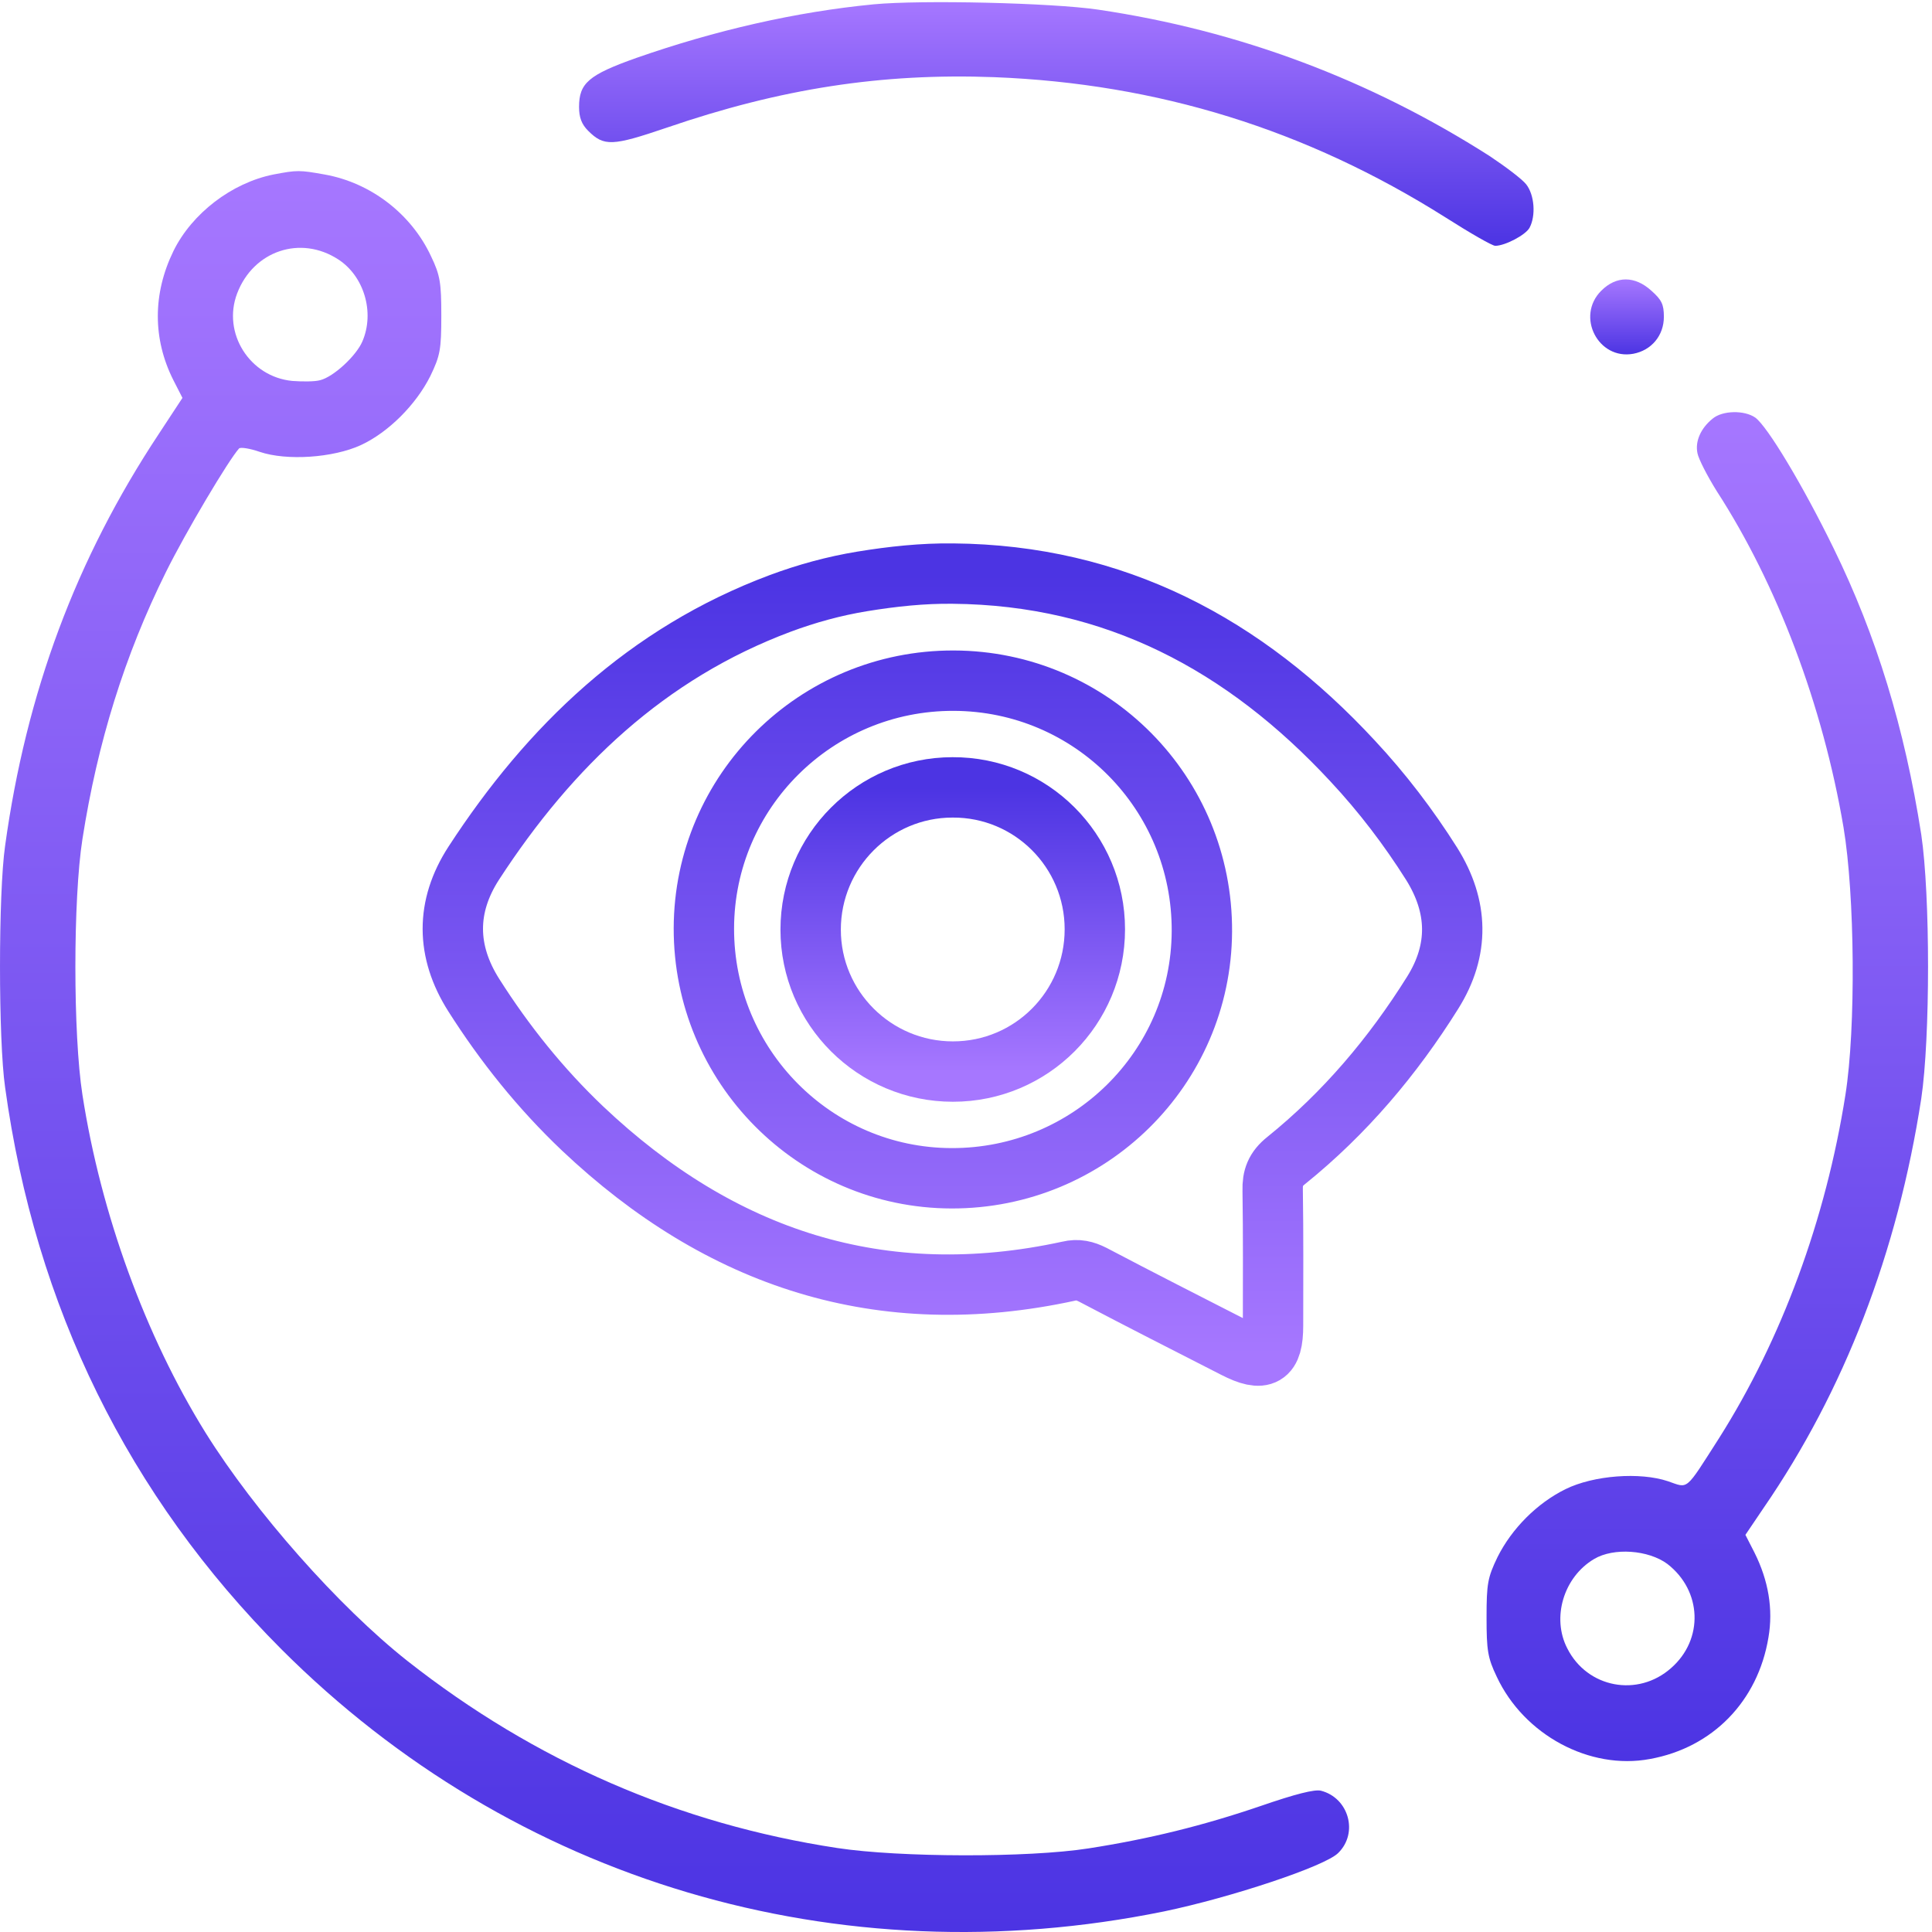 <svg width="64" height="64" viewBox="0 0 64 64" fill="none" xmlns="http://www.w3.org/2000/svg">
<g clip-path="url(#clip0_356_1050)">
<path d="M28.944 0.143C26.357 0.393 23.694 1.006 21.082 1.918C19.494 2.481 19.182 2.756 19.182 3.543C19.182 3.893 19.269 4.118 19.482 4.331C20.007 4.856 20.282 4.843 22.082 4.231C25.869 2.931 29.207 2.418 32.932 2.556C38.357 2.768 43.269 4.293 47.869 7.193C48.694 7.718 49.432 8.143 49.532 8.143C49.857 8.143 50.544 7.781 50.669 7.543C50.882 7.143 50.832 6.456 50.557 6.106C50.419 5.931 49.869 5.518 49.344 5.168C45.369 2.631 41.032 1.006 36.369 0.318C34.832 0.093 30.532 -0.007 28.944 0.143Z" fill="url(#paint0_linear_356_1050)"/>
<path d="M9.056 5.781C7.681 6.056 6.356 7.069 5.744 8.319C5.056 9.731 5.056 11.231 5.744 12.594L6.044 13.181L5.256 14.381C2.519 18.519 0.869 22.944 0.169 28.019C-0.056 29.581 -0.056 34.456 0.169 36.019C1.169 43.294 4.256 49.556 9.319 54.631C17.019 62.331 27.756 65.519 38.556 63.319C40.781 62.856 43.906 61.819 44.331 61.381C45.006 60.719 44.681 59.556 43.756 59.319C43.544 59.269 42.906 59.431 41.781 59.819C39.844 60.481 38.056 60.919 36.056 61.231C34.044 61.544 29.806 61.531 27.744 61.219C22.481 60.419 17.719 58.344 13.494 55.019C11.219 53.219 8.444 50.081 6.806 47.456C4.819 44.256 3.344 40.219 2.731 36.269C2.419 34.269 2.419 29.781 2.731 27.794C3.231 24.594 4.131 21.706 5.494 18.956C6.156 17.619 7.569 15.244 7.919 14.856C7.969 14.806 8.281 14.856 8.606 14.969C9.494 15.269 11.031 15.169 11.956 14.744C12.869 14.319 13.781 13.406 14.256 12.456C14.581 11.781 14.619 11.581 14.619 10.456C14.619 9.369 14.581 9.119 14.281 8.494C13.631 7.094 12.294 6.056 10.756 5.781C9.919 5.631 9.844 5.631 9.056 5.781ZM11.206 8.594C12.056 9.144 12.419 10.344 12.006 11.306C11.806 11.781 11.056 12.481 10.606 12.594C10.431 12.644 10.019 12.644 9.681 12.619C8.269 12.481 7.356 11.031 7.856 9.719C8.394 8.306 9.956 7.781 11.206 8.594Z" fill="url(#paint1_linear_356_1050)"/>
<path d="M53.043 9.631C52.193 10.481 52.943 11.931 54.105 11.719C54.705 11.606 55.118 11.118 55.118 10.493C55.118 10.081 55.043 9.931 54.705 9.631C54.155 9.131 53.543 9.131 53.043 9.631Z" fill="url(#paint2_linear_356_1050)"/>
<path d="M56.732 13.869C56.344 14.181 56.144 14.619 56.232 15.019C56.269 15.207 56.557 15.769 56.869 16.269C58.869 19.357 60.382 23.357 61.069 27.407C61.444 29.644 61.482 34.056 61.132 36.269C60.482 40.394 59.019 44.369 56.944 47.644C55.807 49.419 55.944 49.306 55.257 49.069C54.332 48.757 52.794 48.869 51.857 49.331C50.919 49.794 50.082 50.632 49.607 51.581C49.282 52.257 49.244 52.456 49.244 53.581C49.244 54.669 49.282 54.919 49.582 55.544C50.482 57.469 52.657 58.644 54.657 58.269C56.732 57.894 58.232 56.356 58.582 54.244C58.744 53.306 58.582 52.356 58.119 51.431L57.819 50.844L58.419 49.956C61.094 46.069 62.857 41.494 63.644 36.394C63.944 34.382 63.944 29.657 63.644 27.644C63.094 24.119 62.157 21.056 60.744 18.169C59.719 16.069 58.544 14.119 58.144 13.832C57.782 13.582 57.057 13.594 56.732 13.869ZM55.232 51.806C56.382 52.694 56.444 54.306 55.357 55.257C54.257 56.231 52.582 55.919 51.919 54.606C51.394 53.594 51.794 52.244 52.807 51.644C53.457 51.257 54.607 51.344 55.232 51.806Z" fill="url(#paint3_linear_356_1050)"/>
<path d="M31.566 19.001C36.927 19.048 41.228 21.346 44.81 25.211C45.788 26.259 46.66 27.402 47.426 28.616C48.31 30.03 48.345 31.468 47.461 32.882C46.142 34.991 44.551 36.876 42.607 38.443C42.253 38.726 42.147 39.009 42.159 39.433C42.182 40.93 42.171 42.414 42.171 43.911C42.171 44.948 41.853 45.136 40.91 44.653C39.343 43.852 37.764 43.051 36.197 42.226C35.937 42.096 35.702 42.037 35.407 42.108C29.186 43.463 23.86 41.696 19.299 37.383C17.909 36.063 16.719 34.578 15.694 32.964C14.775 31.515 14.763 30.03 15.694 28.593C18.215 24.716 21.432 21.64 25.839 19.991C26.723 19.661 27.63 19.413 28.561 19.26C29.574 19.095 30.564 18.989 31.566 19.001ZM23.317 30.749C23.306 35.309 26.982 39.021 31.519 39.032C36.079 39.044 39.791 35.391 39.814 30.855C39.838 26.271 36.161 22.559 31.589 22.548C27.029 22.536 23.329 26.212 23.317 30.749Z" stroke="url(#paint4_linear_356_1050)" stroke-width="2"/>
<path d="M36.268 30.784C36.268 33.388 34.171 35.497 31.567 35.497C28.963 35.497 26.854 33.388 26.854 30.796C26.854 28.192 28.963 26.083 31.555 26.083C34.159 26.071 36.268 28.18 36.268 30.784Z" stroke="url(#paint5_linear_356_1050)" stroke-width="2"/>
</g>
<defs>
<linearGradient id="paint0_linear_356_1050" x1="34.991" y1="8.143" x2="34.991" y2="0.072" gradientUnits="userSpaceOnUse">
<stop stop-color="#4C34E3"/>
<stop offset="1" stop-color="#A677FF"/>
</linearGradient>
<linearGradient id="paint1_linear_356_1050" x1="22.345" y1="64" x2="22.345" y2="5.669" gradientUnits="userSpaceOnUse">
<stop stop-color="#4C34E3"/>
<stop offset="1" stop-color="#A677FF"/>
</linearGradient>
<linearGradient id="paint2_linear_356_1050" x1="53.898" y1="11.739" x2="53.898" y2="9.256" gradientUnits="userSpaceOnUse">
<stop stop-color="#4C34E3"/>
<stop offset="1" stop-color="#A677FF"/>
</linearGradient>
<linearGradient id="paint3_linear_356_1050" x1="56.557" y1="58.339" x2="56.557" y2="13.653" gradientUnits="userSpaceOnUse">
<stop stop-color="#4C34E3"/>
<stop offset="1" stop-color="#A677FF"/>
</linearGradient>
<linearGradient id="paint4_linear_356_1050" x1="31.553" y1="19" x2="31.553" y2="44.906" gradientUnits="userSpaceOnUse">
<stop stop-color="#4C34E3"/>
<stop offset="1" stop-color="#A677FF"/>
</linearGradient>
<linearGradient id="paint5_linear_356_1050" x1="31.561" y1="26.082" x2="31.561" y2="35.497" gradientUnits="userSpaceOnUse">
<stop stop-color="#4C34E3"/>
<stop offset="1" stop-color="#A677FF"/>
</linearGradient>
<clipPath id="clip0_356_1050">
<rect width="64" height="64" fill="white"/>
</clipPath>
</defs>
</svg>
